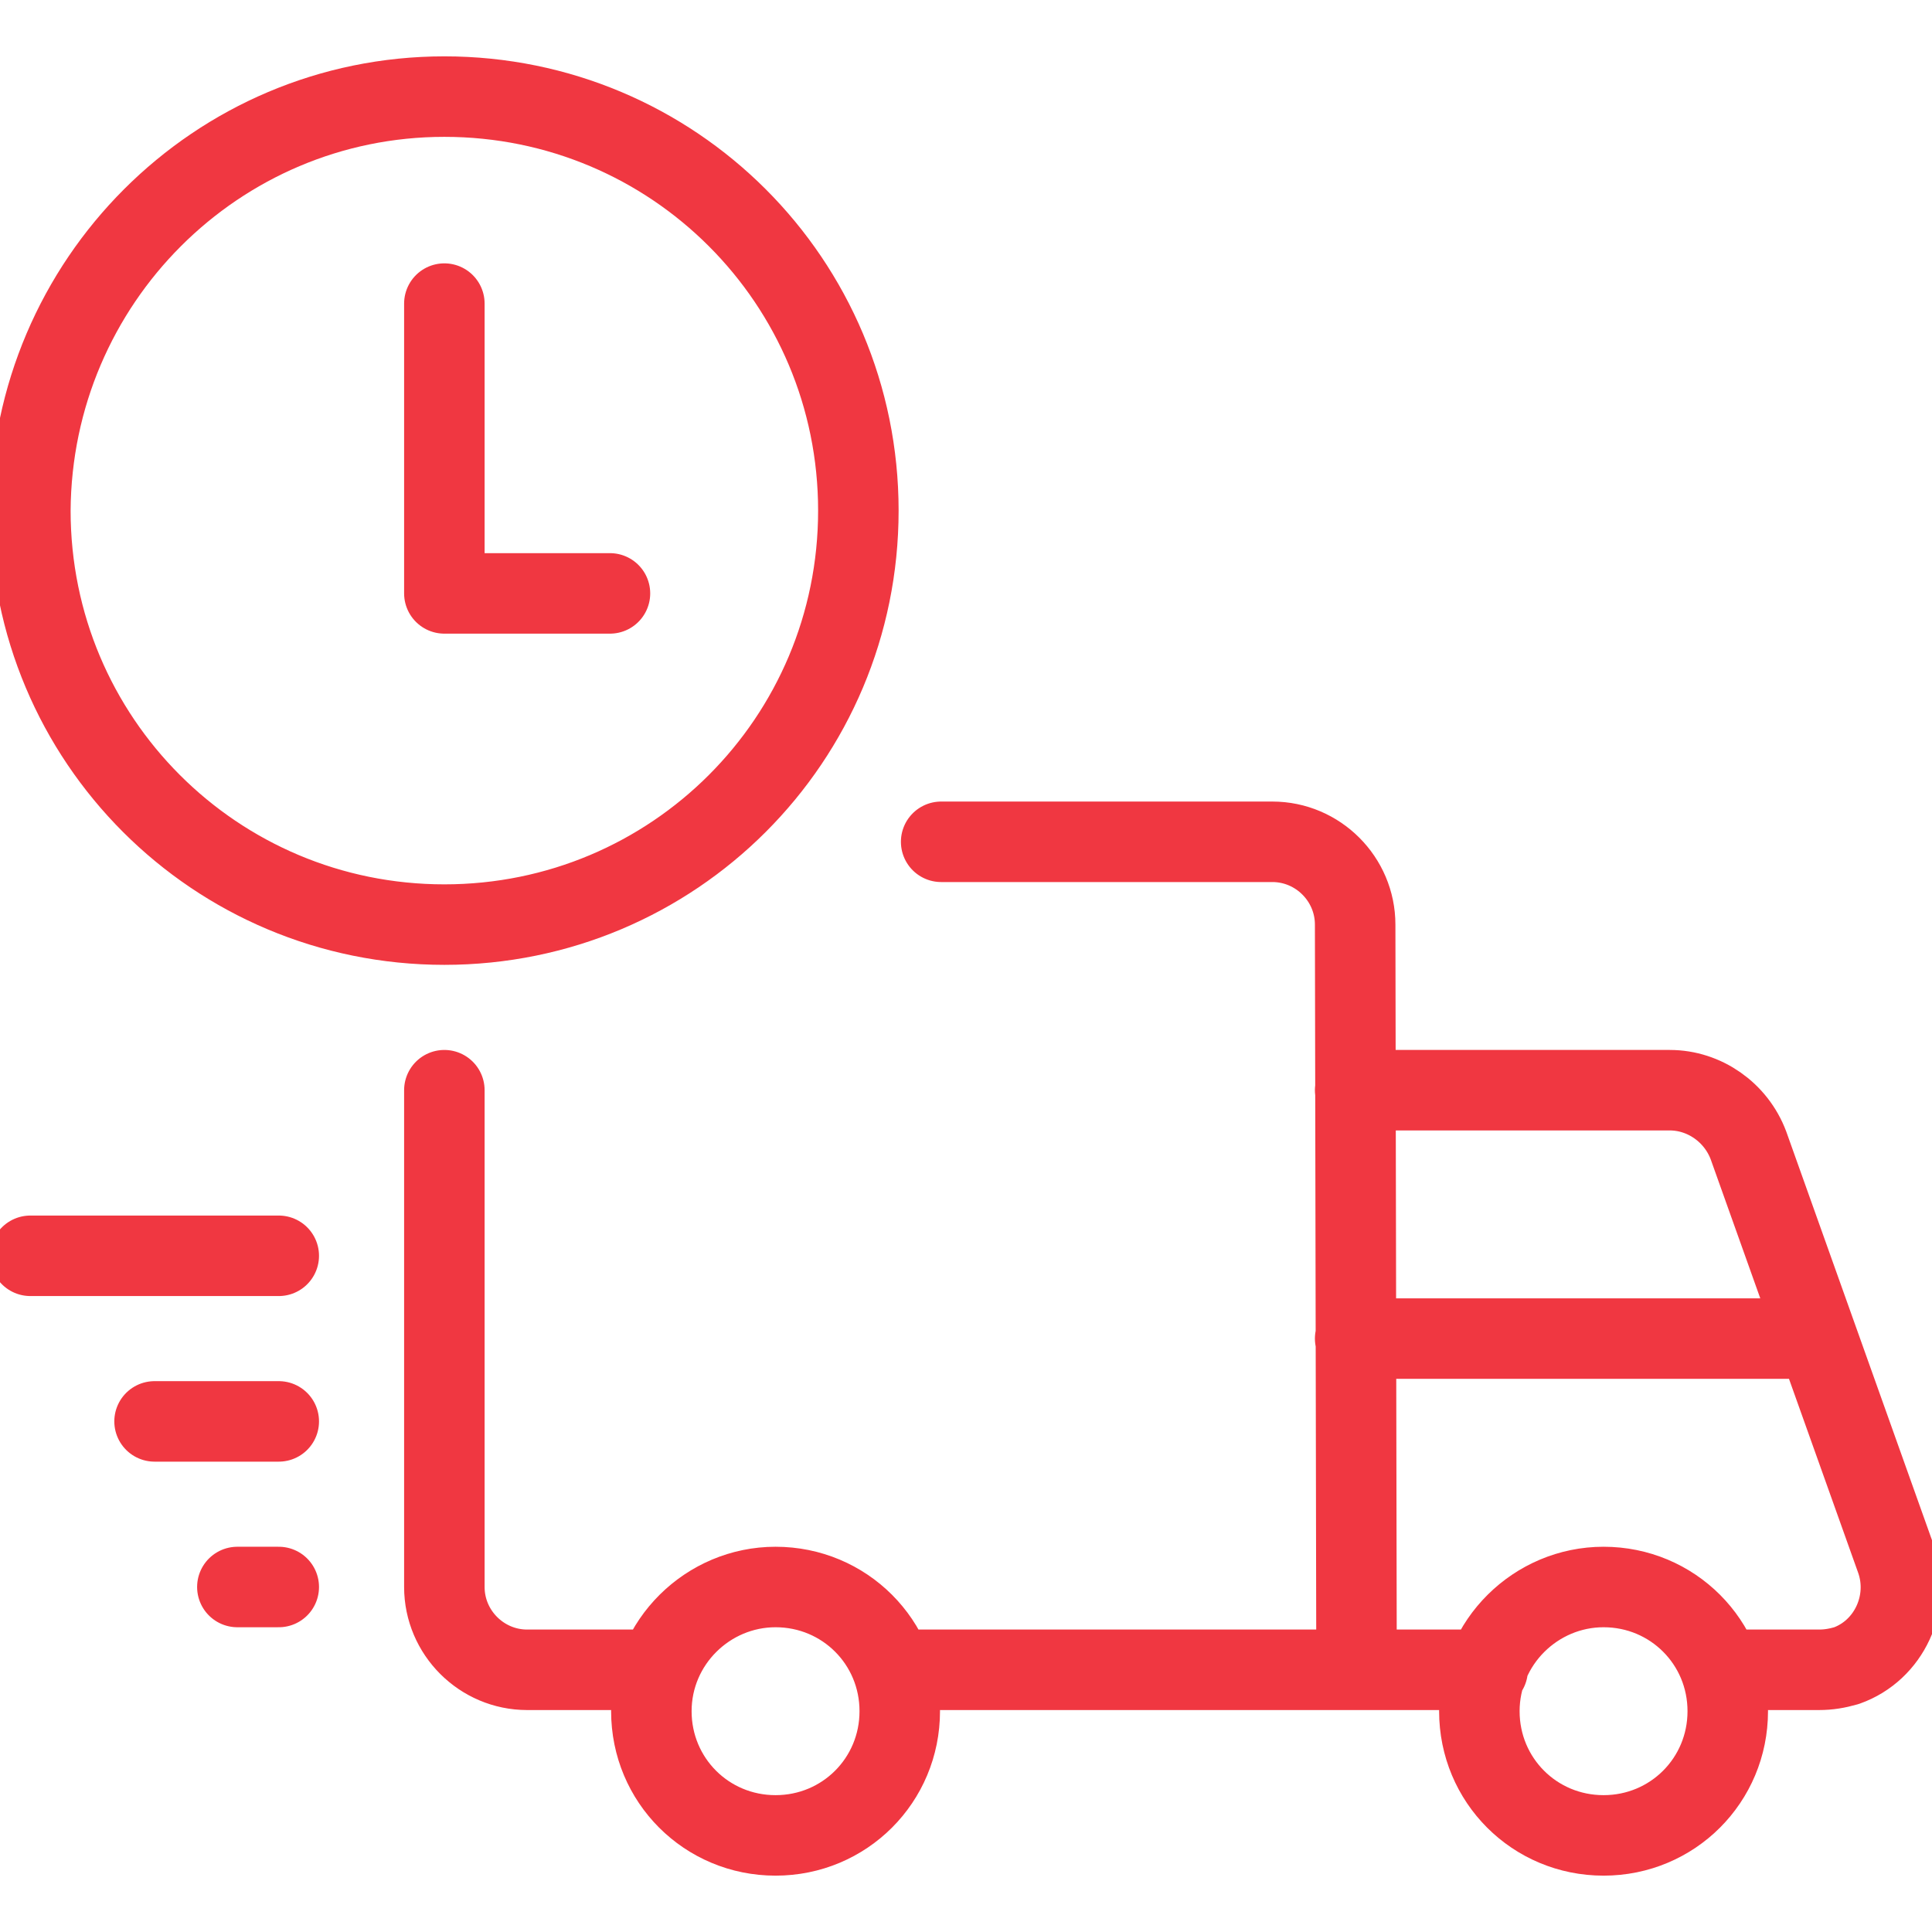<?xml version="1.0" encoding="utf-8"?>
<!-- Generator: Adobe Illustrator 26.4.0, SVG Export Plug-In . SVG Version: 6.00 Build 0)  -->
<svg version="1.1" id="Layer_1" xmlns:svgjs="http://svgjs.com/svgjs"
	 xmlns="http://www.w3.org/2000/svg" xmlns:xlink="http://www.w3.org/1999/xlink" x="0px" y="0px" viewBox="0 0 140 140"
	 style="enable-background:new 0 0 140 140;" xml:space="preserve">
<style type="text/css">
	.st0{fill:none;stroke:#F03741;stroke-width:5.833;stroke-linecap:round;stroke-linejoin:round;stroke-miterlimit:23.333;}
</style>
<path class="st0" d="M98.3,121h9.5 M131.2,97h-33 M17.2,115l3,0 M11.2,103l9,0 M2.2,91l18,0 M47.2,124c0,5,4,9,9,9c5,0,9-4,9-9
	c0-5-4-9-9-9C51.3,115,47.2,119,47.2,124z M107.2,124c0,5,4,9,9,9c5,0,9-4,9-9c0-5-4-9-9-9C111.3,115,107.2,119,107.2,124z M32.2,79
	v36c0,3.3,2.7,6,6,6h9.5 M64.7,121h33.6l-0.1-54c0-3.3-2.7-6-6-6h-24 M98.2,79H121c2.5,0,4.8,1.6,5.7,4l10.7,30
	c1.1,3.1-0.5,6.6-3.6,7.7c-0.7,0.2-1.3,0.3-2,0.3h-7 M44.2,43h-12V22 M2.2,37c0,16.6,13.4,30,30,30c16.6,0,30-13.4,30-30v0
	c0-16.6-13.4-30-30-30C15.7,7,2.3,20.4,2.2,37L2.2,37z"/>
</svg>
